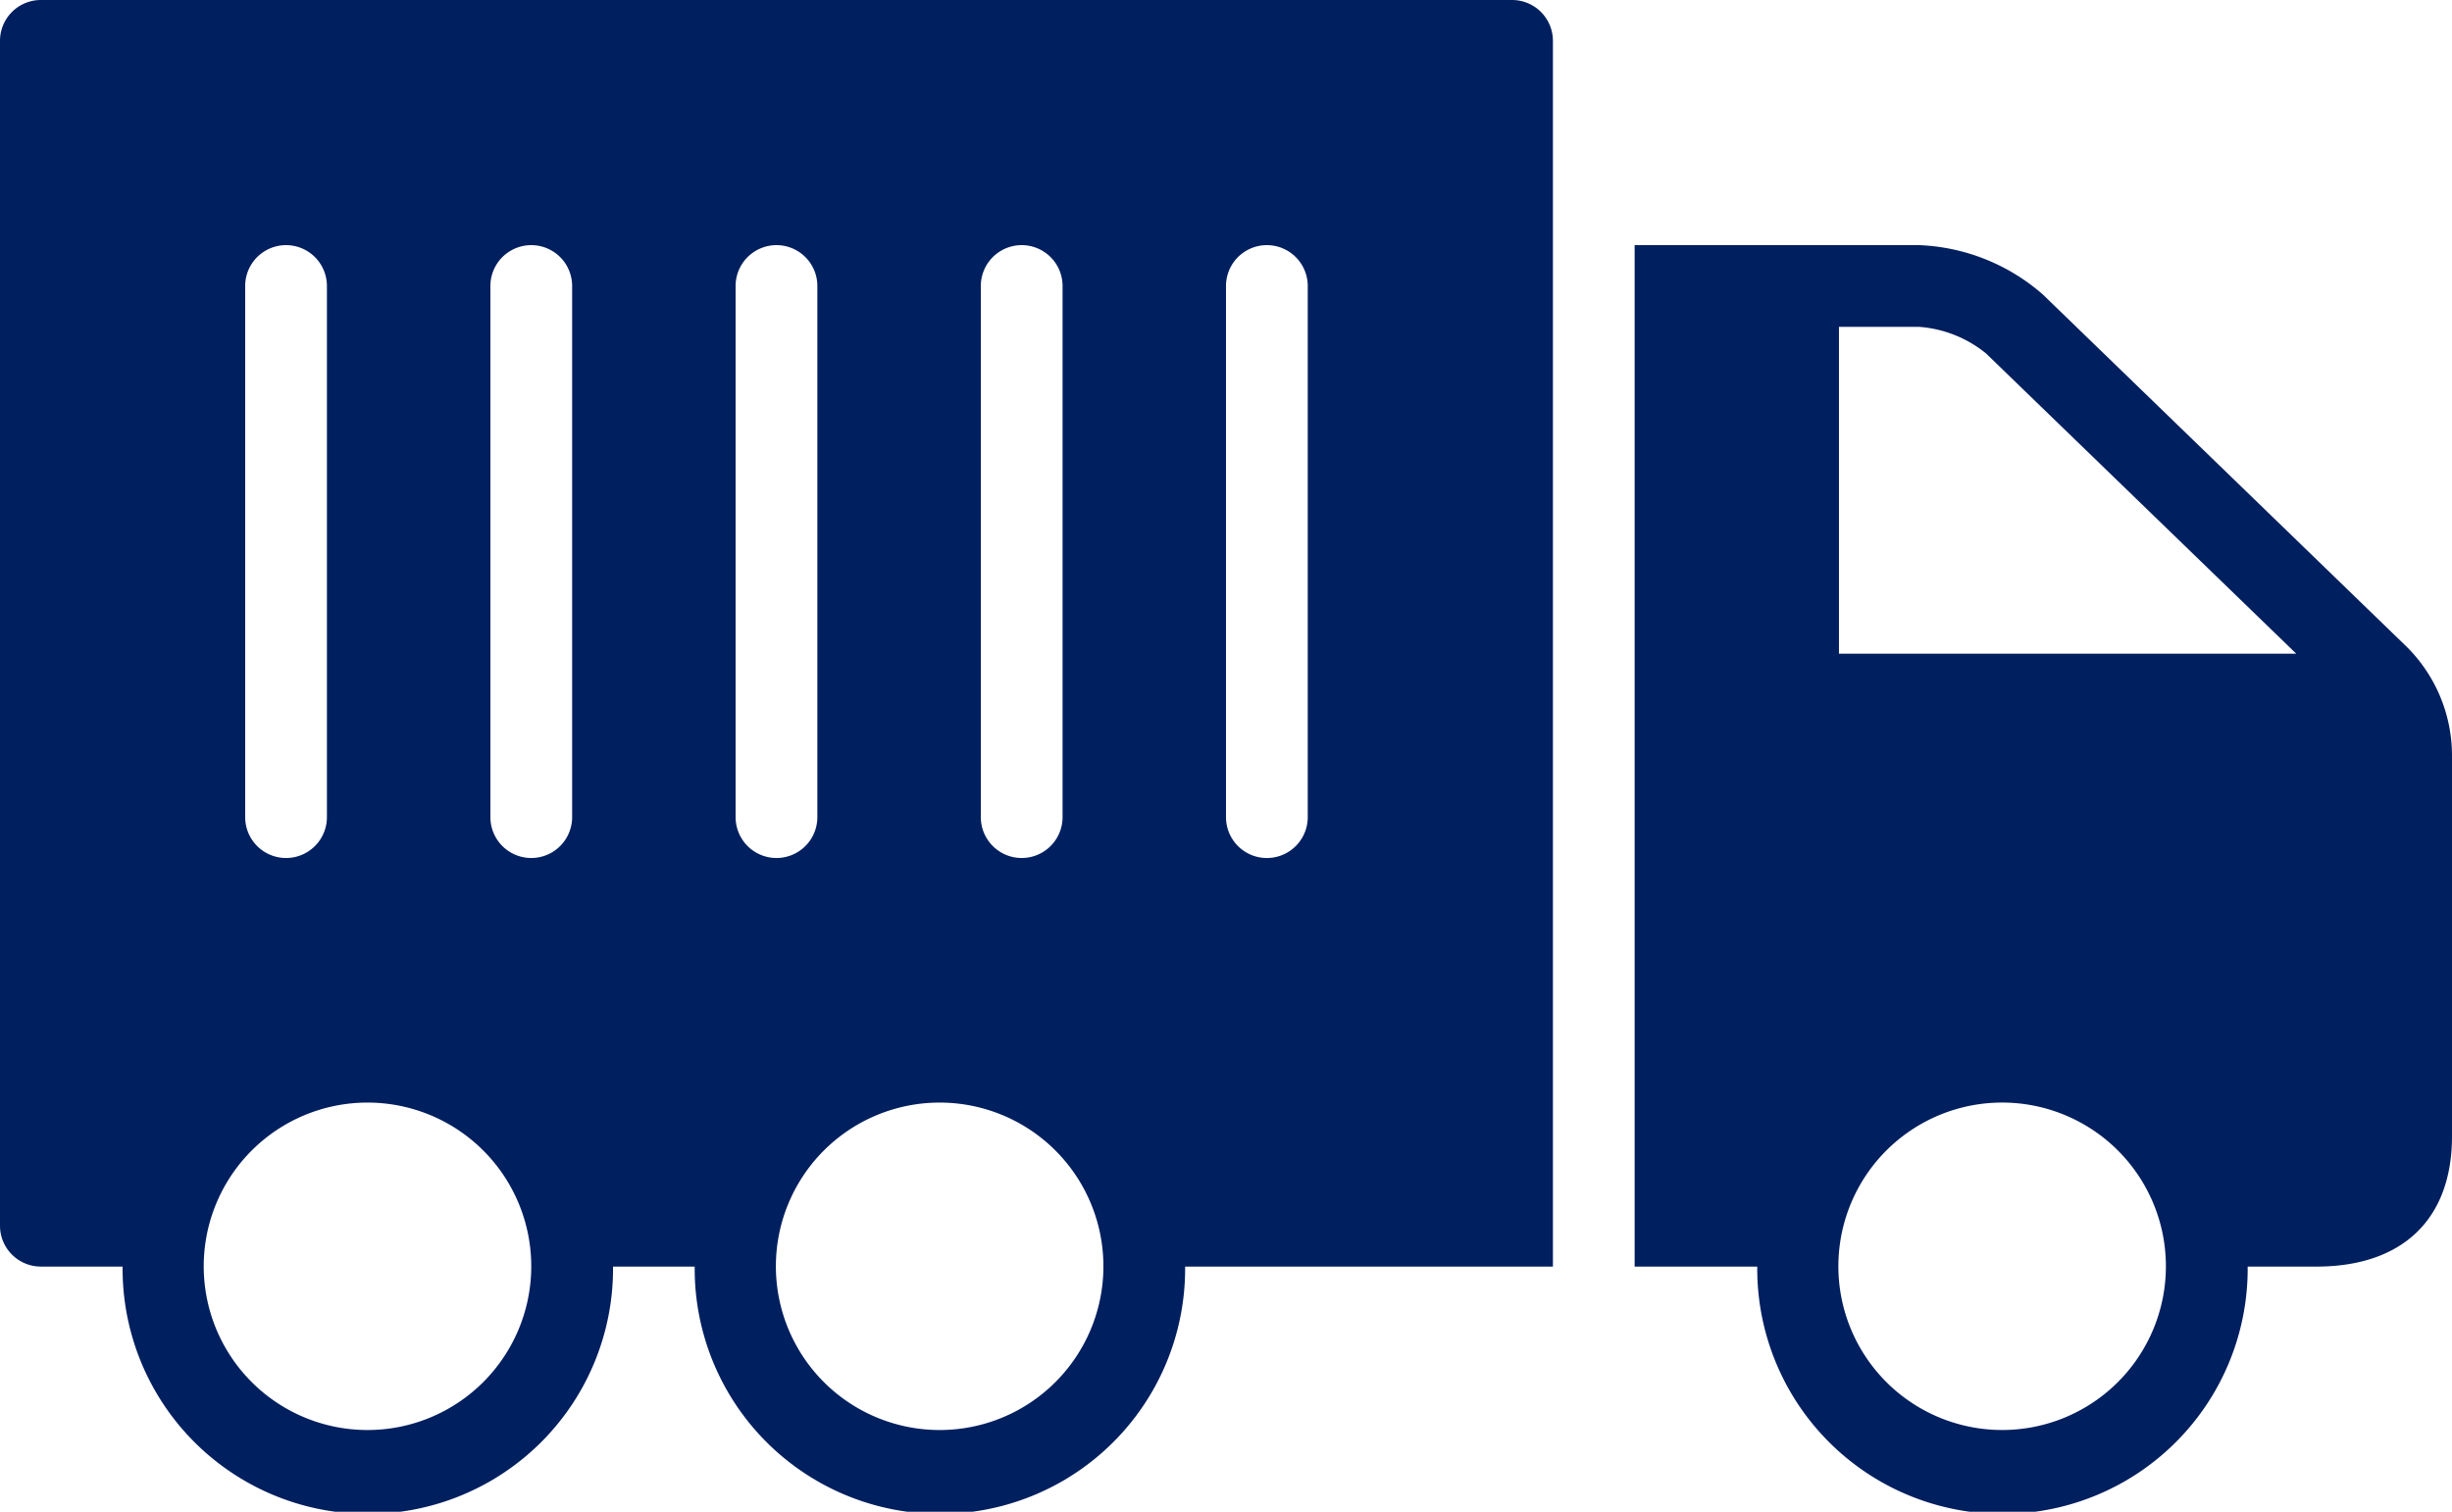 <svg xmlns="http://www.w3.org/2000/svg" width="125.652" height="77.488" viewBox="0 0 125.652 77.488"><path d="M114.988,393.75H39.594a2.094,2.094,0,0,0-2.094,2.094v60.734a2.094,2.094,0,0,0,2.094,2.094h4.189a12.566,12.566,0,1,0,25.131,0H73.1a12.566,12.566,0,1,0,25.131,0h18.848V395.844a2.094,2.094,0,0,0-2.094-2.094ZM87.762,408.41a2.094,2.094,0,1,1,4.189,0v27.225a2.094,2.094,0,1,1-4.189,0Zm-12.566,0a2.094,2.094,0,1,1,4.189,0v27.225a2.094,2.094,0,1,1-4.189,0Zm-12.566,0a2.094,2.094,0,1,1,4.189,0v27.225a2.094,2.094,0,1,1-4.189,0Zm-12.566,0a2.094,2.094,0,1,1,4.189,0v27.225a2.094,2.094,0,1,1-4.189,0Zm6.283,58.64a8.392,8.392,0,1,1,5.924-2.463,8.389,8.389,0,0,1-5.924,2.463Zm29.32,0a8.392,8.392,0,1,1,5.924-2.463,8.389,8.389,0,0,1-5.924,2.463Zm18.848-31.414a2.094,2.094,0,1,1-4.189,0V408.41a2.094,2.094,0,1,1,4.189,0Z" transform="translate(-37.5 -393.75)" fill="#001f5f"/><path d="M826.944,526.745,808.39,508.776a10.224,10.224,0,0,0-6.346-2.534H787.468V558.6h6.283a12.566,12.566,0,1,0,25.131,0H822.4c4.419,0,6.953-2.429,6.953-6.681v-19.54a7.868,7.868,0,0,0-2.408-5.634Zm-20.629,40.231a8.392,8.392,0,1,1,5.924-2.463,8.389,8.389,0,0,1-5.924,2.463Zm-8.377-39.791V510.431h4.1a6.145,6.145,0,0,1,3.435,1.361l15.9,15.393Z" transform="translate(-703.701 -493.677)" fill="#001f5f"/></svg>